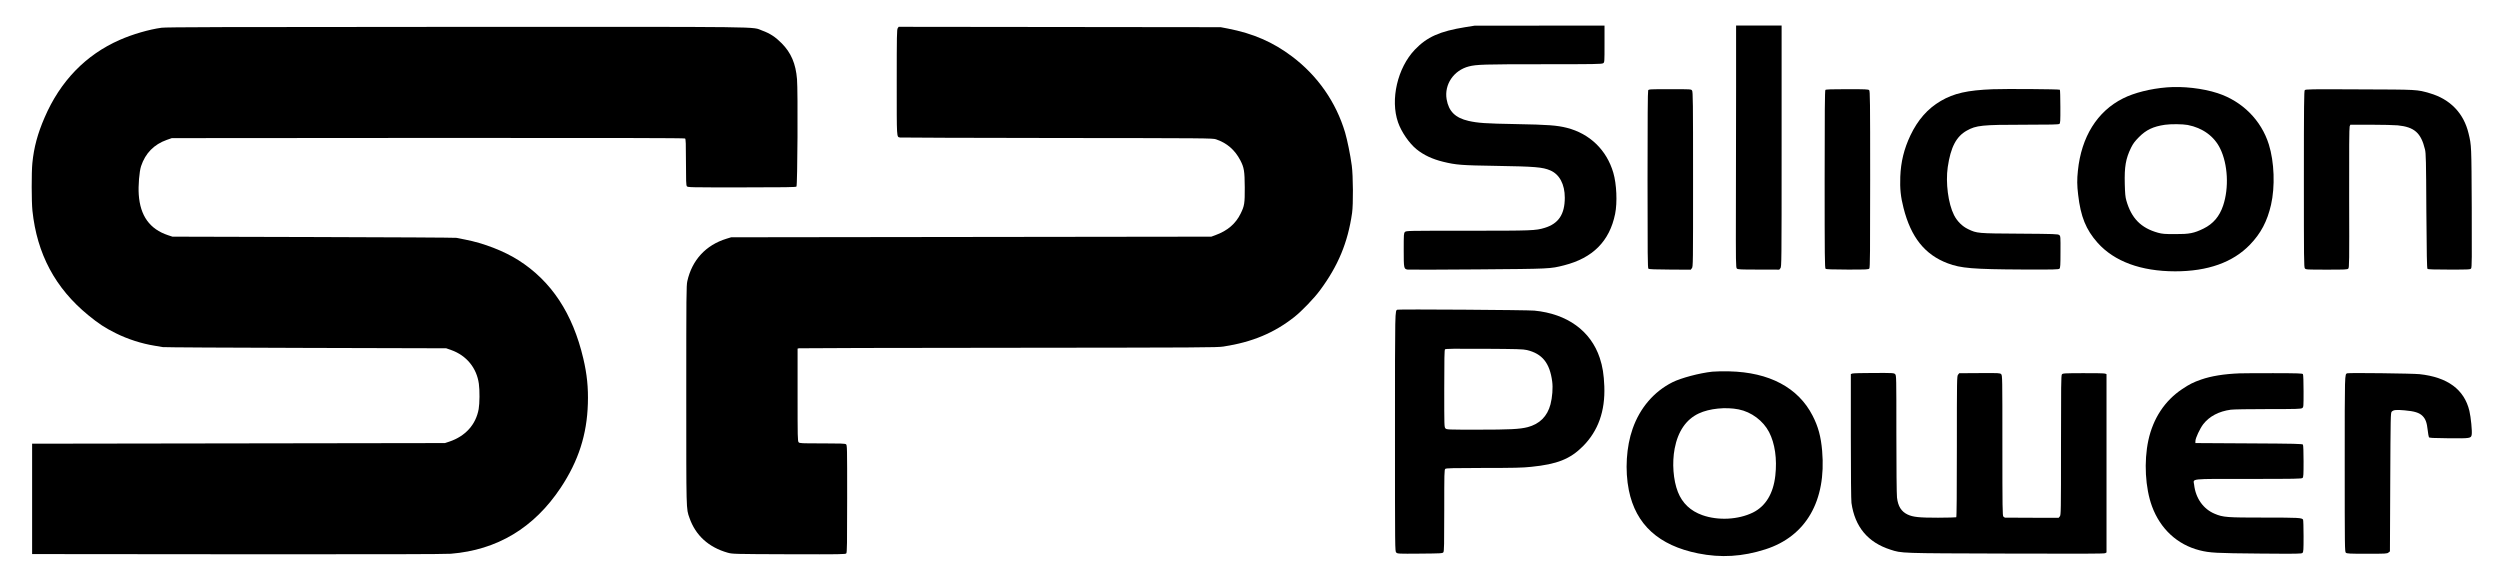 <?xml version="1.0" standalone="no"?>
<!DOCTYPE svg PUBLIC "-//W3C//DTD SVG 20010904//EN"
 "http://www.w3.org/TR/2001/REC-SVG-20010904/DTD/svg10.dtd">
<svg version="1.0" xmlns="http://www.w3.org/2000/svg"
 width="4009pt" height="927pt" viewBox="0 0 4009 927"
 preserveAspectRatio="xMidYMid meet">

<g transform="translate(0,927) scale(0.1,-0.1)"
fill="#000000" stroke="none">
<path d="M23500 8835 c-414 -67 -615 -157 -811 -361 -279 -292 -397 -801 -270
-1166 53 -153 179 -336 296 -431 116 -94 255 -159 427 -201 210 -51 288 -57
853 -66 619 -10 743 -20 864 -72 149 -63 234 -223 234 -438 0 -267 -101 -417
-323 -484 -146 -44 -195 -46 -1232 -46 -975 0 -988 0 -1008 -20 -19 -19 -20
-33 -20 -288 0 -296 2 -305 62 -315 18 -3 524 -2 1123 3 1174 9 1163 9 1385
65 462 117 731 387 820 825 37 182 24 481 -29 660 -107 365 -377 626 -744 720
-159 40 -305 51 -812 60 -498 9 -613 17 -765 51 -213 49 -318 152 -352 347
-40 237 113 464 357 527 123 31 237 35 1180 35 844 0 953 2 973 16 22 15 22
17 22 310 l0 294 -1042 -1 -1043 -1 -145 -23z"/>
<path d="M27840 7888 c-1 -535 -2 -1408 -3 -1940 -2 -889 -1 -969 15 -984 14
-15 53 -17 348 -17 l332 -1 19 23 c18 23 19 78 19 1957 l0 1934 -365 0 -365 0
0 -972z"/>
<path d="M2590 8825 c-198 -27 -464 -104 -670 -195 -545 -239 -954 -662 -1205
-1245 -112 -259 -171 -477 -196 -730 -15 -148 -14 -618 1 -763 73 -694 366
-1243 895 -1676 170 -139 266 -202 445 -291 187 -93 409 -165 620 -199 52 -8
111 -18 130 -22 19 -4 1050 -10 2290 -13 l2255 -6 80 -28 c245 -87 409 -286
444 -541 15 -106 13 -315 -3 -406 -45 -249 -212 -435 -471 -522 l-70 -23
-3310 -5 -3310 -5 0 -885 0 -885 3290 -3 c2269 -2 3331 1 3423 8 745 60 1336
415 1765 1061 283 427 419 849 434 1345 8 258 -14 474 -73 724 -170 724 -512
1242 -1041 1578 -232 147 -556 273 -853 330 -58 11 -121 24 -140 28 -19 4
-1052 10 -2295 13 l-2260 6 -70 23 c-294 98 -447 311 -470 652 -10 142 9 370
37 455 69 208 207 349 413 422 l80 28 4109 3 c3040 1 4112 -1 4122 -9 11 -9
14 -81 14 -378 0 -301 3 -371 14 -387 14 -19 35 -19 880 -19 696 0 868 3 878
13 17 17 25 1529 9 1722 -20 248 -95 424 -246 576 -101 102 -187 158 -313 204
-178 65 206 60 -4896 59 -3751 -1 -4659 -4 -4736 -14z"/>
<path d="M14396 8818 c-14 -20 -16 -116 -16 -870 0 -920 -3 -870 53 -883 12
-3 1145 -6 2517 -8 2402 -2 2497 -3 2550 -21 175 -59 302 -169 390 -337 60
-116 69 -169 71 -434 1 -257 -5 -296 -66 -420 -80 -164 -212 -276 -405 -346
l-65 -24 -3850 -5 -3850 -5 -75 -23 c-331 -102 -552 -341 -628 -680 -16 -71
-17 -210 -17 -1832 0 -1882 -2 -1814 51 -1964 98 -282 307 -472 613 -559 75
-21 90 -22 982 -25 840 -2 907 -1 920 14 12 14 14 154 14 876 0 839 0 860 -19
874 -16 11 -85 14 -381 14 -338 0 -363 1 -378 18 -16 17 -17 84 -17 760 l0
742 23 5 c12 3 1523 7 3357 8 3117 3 3343 4 3450 20 461 71 813 218 1140 477
117 93 314 298 407 424 291 392 447 767 515 1241 20 138 17 597 -5 760 -23
172 -71 406 -107 530 -145 486 -439 909 -850 1219 -306 231 -624 369 -1030
448 l-115 22 -2582 3 -2582 3 -15 -22z"/>
<path d="M34748 7869 c-262 -21 -525 -87 -703 -177 -414 -207 -669 -617 -724
-1161 -15 -140 -14 -233 4 -383 41 -354 125 -560 312 -771 268 -300 695 -457
1243 -458 523 0 926 143 1200 427 175 181 277 375 338 639 67 292 53 689 -35
969 -122 389 -425 692 -821 822 -239 78 -559 114 -814 93z m334 -603 c238 -46
425 -181 521 -379 123 -251 143 -629 47 -914 -58 -173 -159 -292 -313 -368
-155 -76 -229 -90 -457 -89 -170 0 -205 3 -275 22 -273 76 -426 232 -507 517
-16 55 -21 112 -25 263 -7 278 15 407 100 582 33 67 60 103 127 171 116 117
228 170 416 198 95 14 286 12 366 -3z"/>
<path d="M31955 7839 c-407 -16 -622 -65 -833 -188 -209 -122 -368 -303 -487
-553 -102 -216 -153 -424 -162 -663 -7 -193 6 -320 52 -500 119 -470 342 -750
710 -888 210 -79 401 -95 1203 -99 509 -2 574 0 588 14 13 13 16 52 16 268 1
248 1 253 -20 271 -21 16 -68 18 -635 22 -679 4 -684 5 -825 72 -94 44 -178
128 -227 225 -94 186 -137 520 -101 770 47 321 137 492 306 586 151 84 242 94
921 94 425 0 549 3 563 13 15 11 17 37 16 277 0 145 -4 267 -8 271 -11 10
-871 16 -1077 8z"/>
<path d="M26430 7821 c-7 -13 -10 -478 -10 -1434 0 -1216 2 -1416 14 -1426 11
-9 107 -13 346 -14 l332 -2 19 24 c19 23 19 60 19 1425 0 1252 -2 1404 -16
1424 -15 22 -15 22 -354 22 -325 0 -340 -1 -350 -19z"/>
<path d="M29272 7828 c-9 -9 -12 -341 -12 -1434 0 -1239 2 -1423 15 -1434 11
-9 101 -12 351 -13 316 0 338 1 351 18 11 16 13 263 13 1431 0 1271 -2 1414
-16 1428 -13 14 -59 16 -353 16 -249 0 -340 -3 -349 -12z"/>
<path d="M36959 7824 c-11 -14 -14 -236 -14 -1427 0 -1285 1 -1413 16 -1431
16 -19 29 -20 348 -20 299 0 333 1 348 17 16 16 17 90 14 1134 -2 768 1 1127
8 1146 l11 27 332 0 c183 0 376 -5 428 -10 267 -27 373 -120 437 -386 15 -61
18 -174 22 -986 5 -701 9 -920 18 -929 9 -9 98 -12 349 -12 320 0 338 1 351
19 12 16 13 163 10 974 -5 1005 -4 994 -51 1190 -77 325 -295 550 -622 645
-207 60 -184 59 -1125 62 -801 4 -867 3 -880 -13z"/>
<path d="M22410 4304 c-41 -17 -40 45 -40 -1956 0 -1916 0 -1918 20 -1938 20
-20 30 -21 381 -18 344 3 361 4 375 22 12 17 14 125 14 672 0 594 1 653 17
665 13 12 122 14 612 15 491 0 626 3 766 18 417 42 625 125 829 330 244 245
358 563 343 961 -8 193 -27 316 -73 455 -144 434 -522 708 -1049 759 -109 11
-2170 24 -2195 15z m2075 -647 c247 -59 367 -208 406 -504 14 -101 2 -256 -27
-366 -51 -194 -175 -317 -368 -367 -125 -32 -286 -40 -803 -40 -480 0 -494 1
-513 20 -20 20 -20 33 -20 638 0 481 3 621 12 630 10 10 146 12 628 9 532 -3
624 -6 685 -20z"/>
<path d="M27460 3310 c-210 -23 -503 -101 -641 -170 -297 -150 -521 -411 -638
-745 -102 -288 -125 -666 -61 -986 111 -551 479 -886 1110 -1013 368 -74 712
-53 1080 65 652 209 979 778 910 1579 -20 231 -63 389 -153 564 -230 450 -695
697 -1337 711 -102 2 -223 0 -270 -5z m421 -605 c205 -41 393 -182 488 -364
94 -182 130 -431 100 -698 -32 -288 -155 -491 -359 -592 -235 -115 -557 -132
-811 -42 -189 67 -321 191 -392 371 -75 190 -96 467 -52 698 53 276 184 467
387 562 170 80 433 106 639 65z"/>
<path d="M29703 3280 l-23 -9 0 -998 c0 -614 4 -1025 10 -1068 55 -384 263
-633 625 -749 184 -59 138 -58 1851 -63 1179 -4 1576 -3 1592 6 l22 12 0 1430
0 1429 -23 9 c-12 5 -170 8 -351 7 -311 -1 -329 -2 -342 -21 -12 -16 -14 -190
-14 -1136 0 -1079 -1 -1118 -19 -1140 l-19 -23 -423 1 c-233 1 -429 2 -436 2
-6 1 -19 8 -27 17 -14 14 -16 131 -16 1140 0 1102 0 1124 -20 1144 -18 18 -34
19 -345 17 l-327 -2 -19 -24 c-18 -23 -19 -56 -19 -1152 0 -736 -3 -1130 -10
-1134 -5 -3 -137 -6 -292 -7 -304 0 -401 10 -488 51 -101 48 -154 132 -170
273 -6 47 -10 488 -10 1021 0 924 0 937 -20 957 -19 19 -33 20 -342 19 -178 0
-333 -4 -345 -9z"/>
<path d="M35915 3283 c-252 -10 -454 -43 -616 -99 -127 -44 -190 -76 -305
-153 -280 -187 -466 -469 -543 -822 -73 -341 -50 -764 59 -1060 134 -362 407
-614 764 -704 163 -41 261 -46 961 -52 623 -5 672 -4 688 11 15 16 17 45 17
269 0 139 -4 257 -8 264 -19 30 -70 33 -616 33 -611 0 -665 4 -801 61 -183 76
-306 250 -330 466 -12 102 -98 93 875 93 758 0 850 2 864 16 14 13 16 52 16
267 0 141 -4 259 -10 267 -8 13 -119 16 -867 20 l-858 5 1 35 c1 46 73 199
124 266 99 128 251 208 443 234 46 6 295 10 600 10 457 0 525 2 545 16 22 15
22 18 22 272 0 144 -4 264 -10 272 -8 13 -73 15 -477 16 -257 0 -499 -1 -538
-3z"/>
<path d="M37640 3284 c-41 -17 -40 21 -40 -1449 0 -1355 1 -1413 18 -1428 17
-15 55 -17 339 -17 301 0 322 1 344 19 l24 19 5 1110 c5 1054 6 1111 23 1130
27 29 69 34 206 22 160 -14 237 -38 289 -90 49 -50 69 -105 83 -230 6 -52 14
-102 19 -110 6 -13 53 -15 316 -18 348 -3 360 -1 370 57 10 49 -13 282 -37
383 -82 342 -350 540 -799 588 -111 12 -1134 24 -1160 14z"/>
</g>
</svg>
